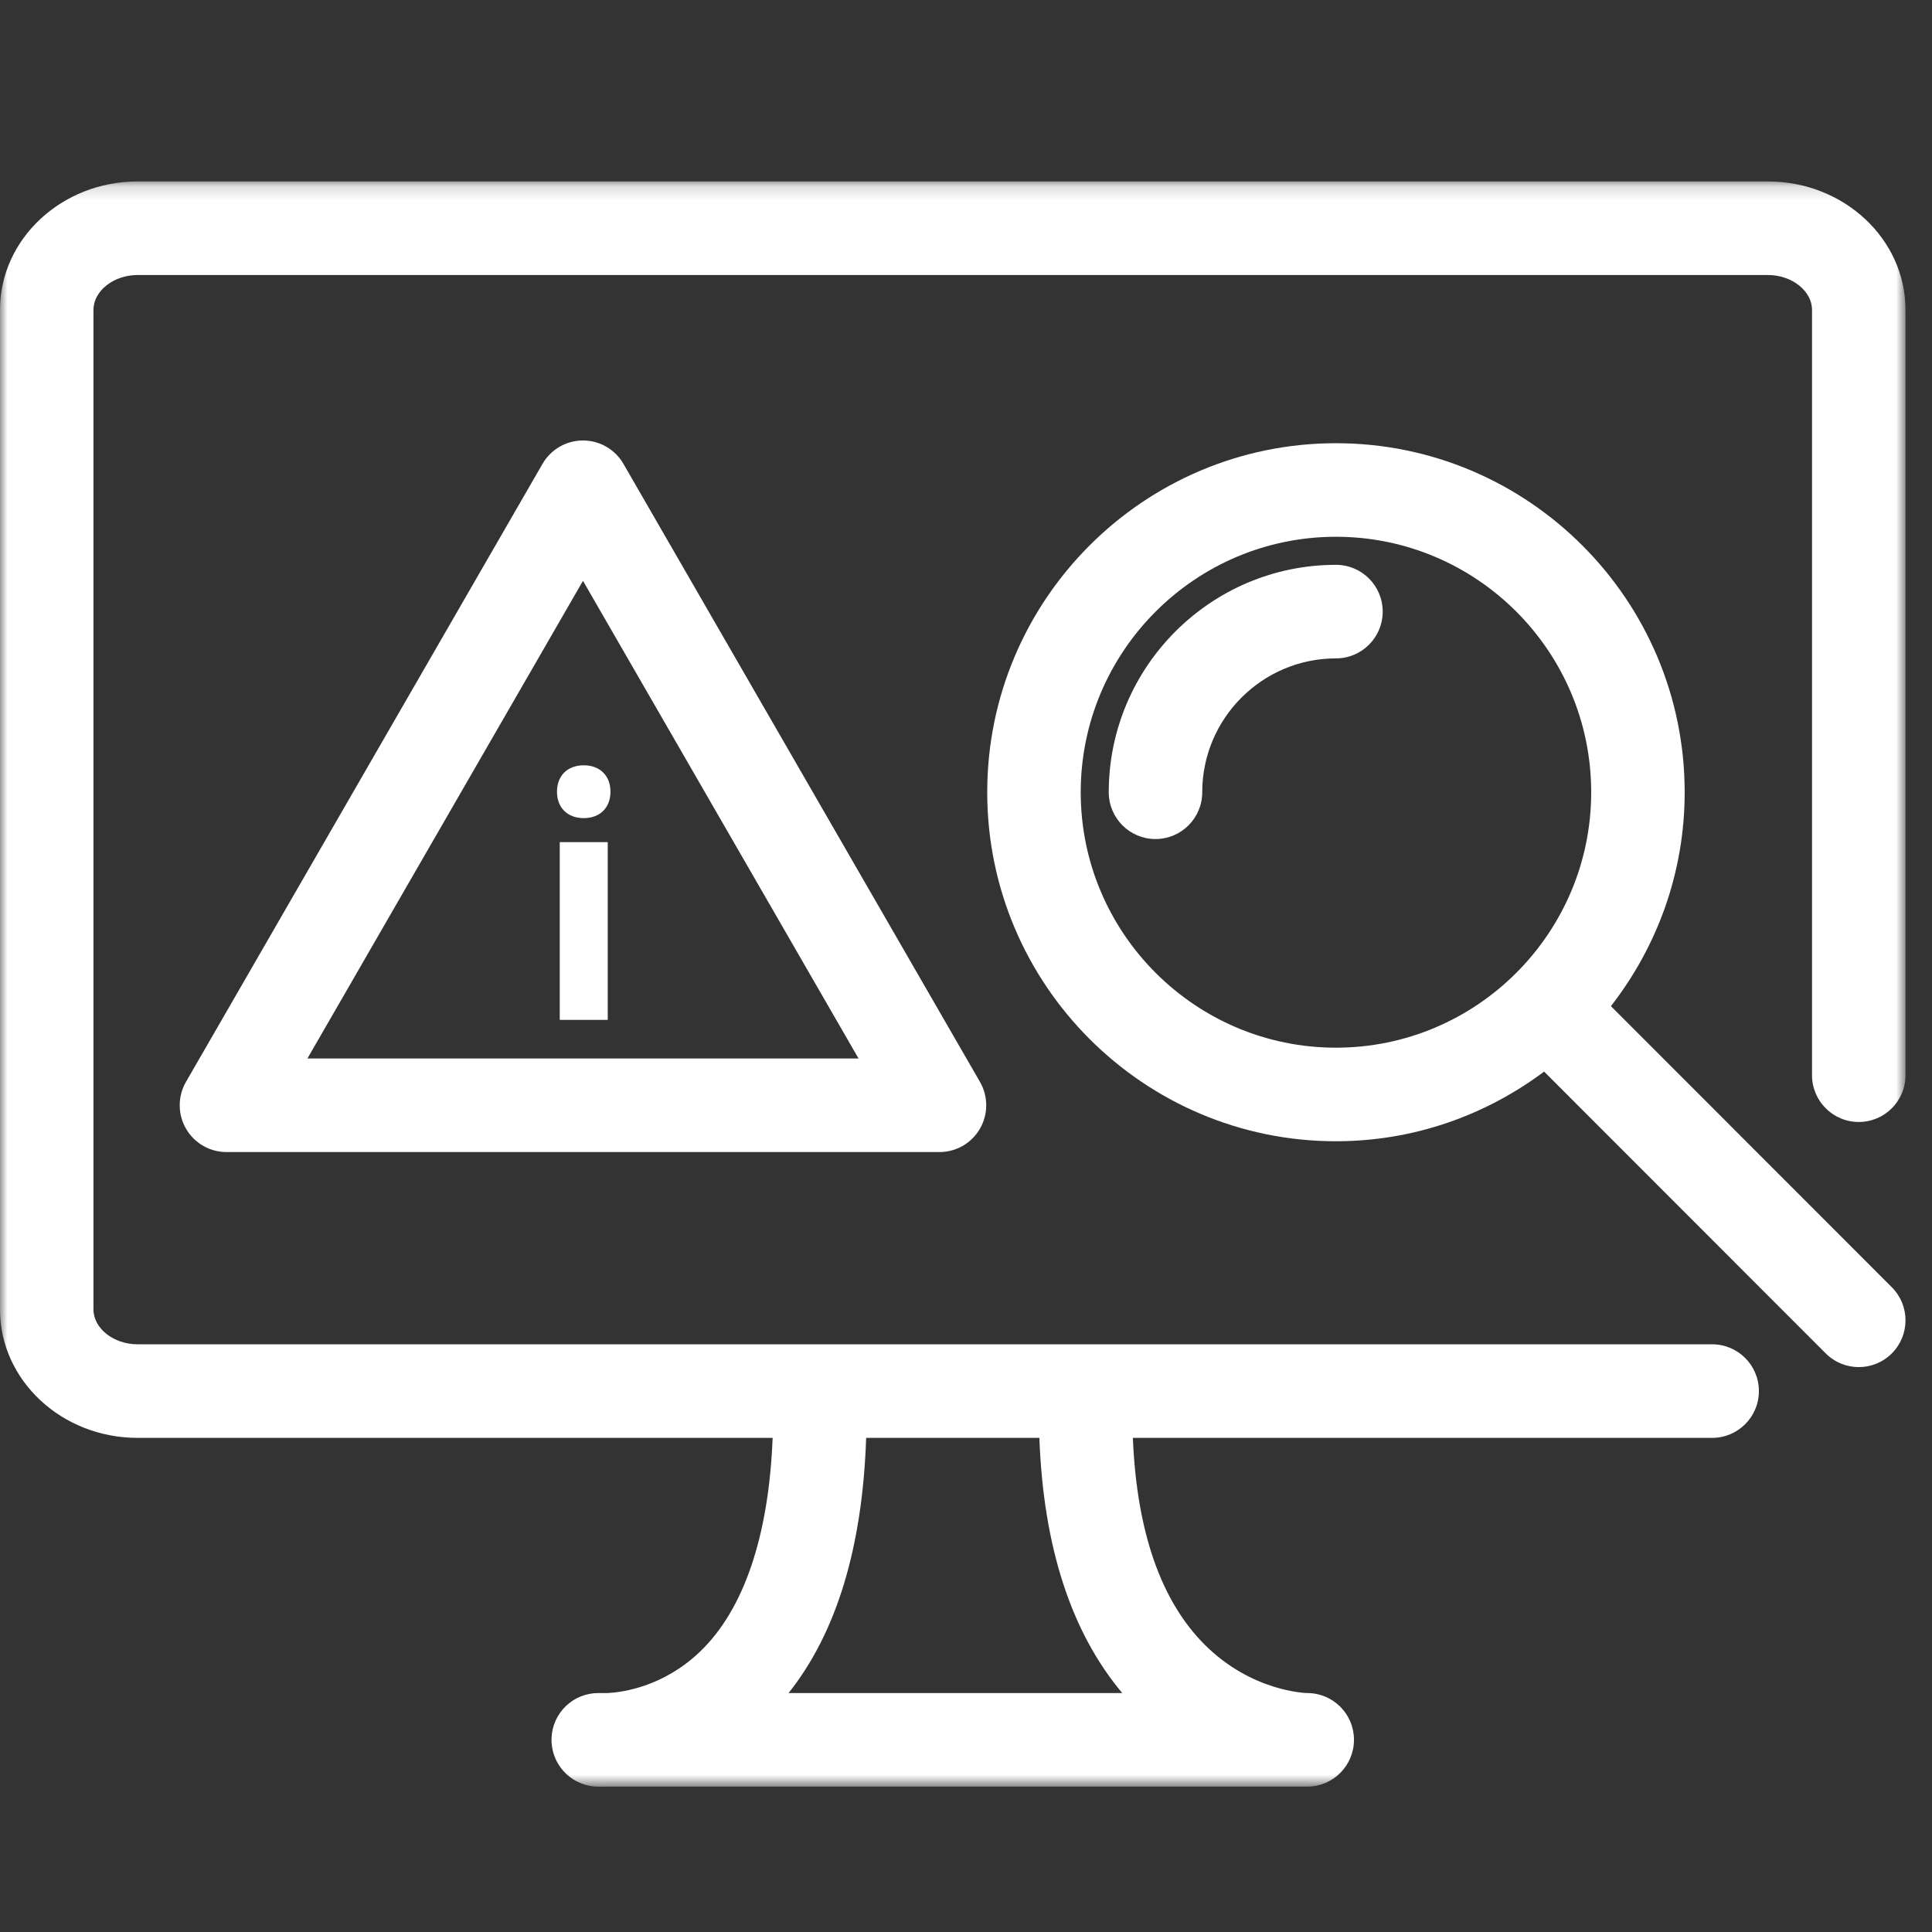 <?xml version="1.0" encoding="UTF-8"?>
<svg width="135px" height="135px" viewBox="0 0 135 135" version="1.1" xmlns="http://www.w3.org/2000/svg" xmlns:xlink="http://www.w3.org/1999/xlink">
    <rect x="0" y="0" width="135" height="135" fill="#333333" stroke="none"/>
    <!-- Generator: Sketch 56.3 (81716) - https://sketch.com -->
    <title>advisorP135</title>
    <desc>Created with Sketch.</desc>
    <defs>
        <polygon id="path-1" points="0 0.155 133.148 0.155 133.148 112.32 0 112.32"></polygon>
        <polygon id="path-3" points="0 112.345 133.149 112.345 133.149 0.18 0 0.18"></polygon>
    </defs>
    <g id="advisor" stroke="none" stroke-width="1" fill="none" fill-rule="evenodd">
        <g id="Group-13" transform="translate(0, 12.5)">
            <path d="M93.351,25.007 C103.186,25.007 111.186,33.014 111.186,42.858 C111.186,52.701 103.186,60.708 93.351,60.708 C83.518,60.708 75.516,52.701 75.516,42.858 C75.516,33.014 83.518,25.007 93.351,25.007 Z M112.564,57.805 C115.783,53.671 117.718,48.491 117.718,42.858 C117.718,29.409 106.788,18.47 93.351,18.47 C79.916,18.47 68.983,29.409 68.983,42.858 C68.983,56.306 79.916,67.246 93.351,67.246 C98.807,67.246 103.831,65.421 107.896,62.379 L127.573,82.069 C128.211,82.707 129.047,83.028 129.883,83.028 C130.72,83.028 131.556,82.707 132.192,82.069 C133.468,80.792 133.468,78.724 132.192,77.447 L112.564,57.805 Z" id="Fill-1" fill="#FFFFFF"></path>
            <path d="M77.475,42.859 C77.475,44.663 78.936,46.128 80.741,46.128 C82.546,46.128 84.007,44.663 84.007,42.859 C84.007,37.7 88.199,33.505 93.351,33.505 C95.156,33.505 96.617,32.043 96.617,30.236 C96.617,28.43 95.156,26.968 93.351,26.968 C84.595,26.968 77.475,34.096 77.475,42.859 Z" id="Fill-3" fill="#FFFFFF"></path>
            <g id="Group-7" transform="translate(0, 0.025)">
                <mask id="mask-2" fill="white">
                    <use xlink:href="#path-1"></use>
                </mask>
                <g id="Clip-6"></g>
                <path d="M78.419,105.778 L72.812,105.778 L60.335,105.778 L55.101,105.778 C58.463,101.559 60.268,95.568 60.523,87.947 L72.627,87.947 C72.903,95.516 74.833,101.513 78.419,105.778 M123.542,0.154 L9.608,0.154 C4.31,0.154 -0.001,4.177 -0.001,9.124 L-0.001,78.977 C-0.001,83.924 4.31,87.947 9.608,87.947 L53.988,87.947 C53.72,94.79 51.989,99.948 48.904,102.895 C46.365,105.322 43.548,105.719 42.476,105.778 L41.803,105.778 C40.044,105.778 38.6,107.173 38.539,108.933 C38.478,110.692 39.82,112.185 41.577,112.309 C41.614,112.311 41.777,112.32 42.045,112.32 C42.143,112.32 42.254,112.318 42.376,112.316 L60.335,112.316 L72.812,112.316 L91.344,112.316 L91.353,112.316 C93.156,112.311 94.612,110.845 94.61,109.042 C94.608,107.238 93.147,105.778 91.344,105.778 L91.333,105.778 C91.224,105.776 87.453,105.667 84.185,102.404 C81.104,99.332 79.429,94.461 79.159,87.947 L119.637,87.947 C121.443,87.947 122.904,86.483 122.904,84.678 C122.904,82.872 121.443,81.409 119.637,81.409 L9.608,81.409 C7.94,81.409 6.531,80.296 6.531,78.977 L6.531,9.124 C6.531,7.805 7.94,6.692 9.608,6.692 L123.542,6.692 C125.209,6.692 126.616,7.805 126.616,9.124 L126.616,62.605 C126.616,64.411 128.079,65.874 129.882,65.874 C131.687,65.874 133.148,64.411 133.148,62.605 L133.148,9.124 C133.148,4.177 128.839,0.154 123.542,0.154" id="Fill-5" fill="#FFFFFF" mask="url(#mask-2)"></path>
            </g>
            <path d="M21.481,61.463 L40.736,28.086 L59.991,61.463 L21.481,61.463 Z M40.736,18.279 C39.569,18.279 38.491,18.902 37.907,19.914 L12.995,63.098 C12.412,64.109 12.412,65.355 12.995,66.366 C13.579,67.378 14.657,68.001 15.824,68.001 L65.647,68.001 C66.815,68.001 67.892,67.378 68.476,66.366 C69.059,65.355 69.059,64.109 68.476,63.098 L43.564,19.914 C42.981,18.9 41.901,18.279 40.736,18.279 L40.736,18.279 Z" id="Fill-8" fill="#FFFFFF"></path>
            <mask id="mask-4" fill="white">
                <use xlink:href="#path-3"></use>
            </mask>
            <g id="Clip-11"></g>
            <polygon id="Fill-10" fill="#FFFFFF" mask="url(#mask-4)" points="39.113 58.764 42.466 58.764 42.466 46.345 39.113 46.345"></polygon>
            <path d="M40.789,44.667 C41.938,44.667 42.657,43.924 42.657,42.821 C42.657,41.719 41.938,40.976 40.789,40.976 C39.639,40.976 38.92,41.719 38.92,42.821 C38.92,43.924 39.639,44.667 40.789,44.667 Z" id="Fill-12" fill="#FFFFFF" mask="url(#mask-4)"></path>
        </g>
    </g>
</svg>